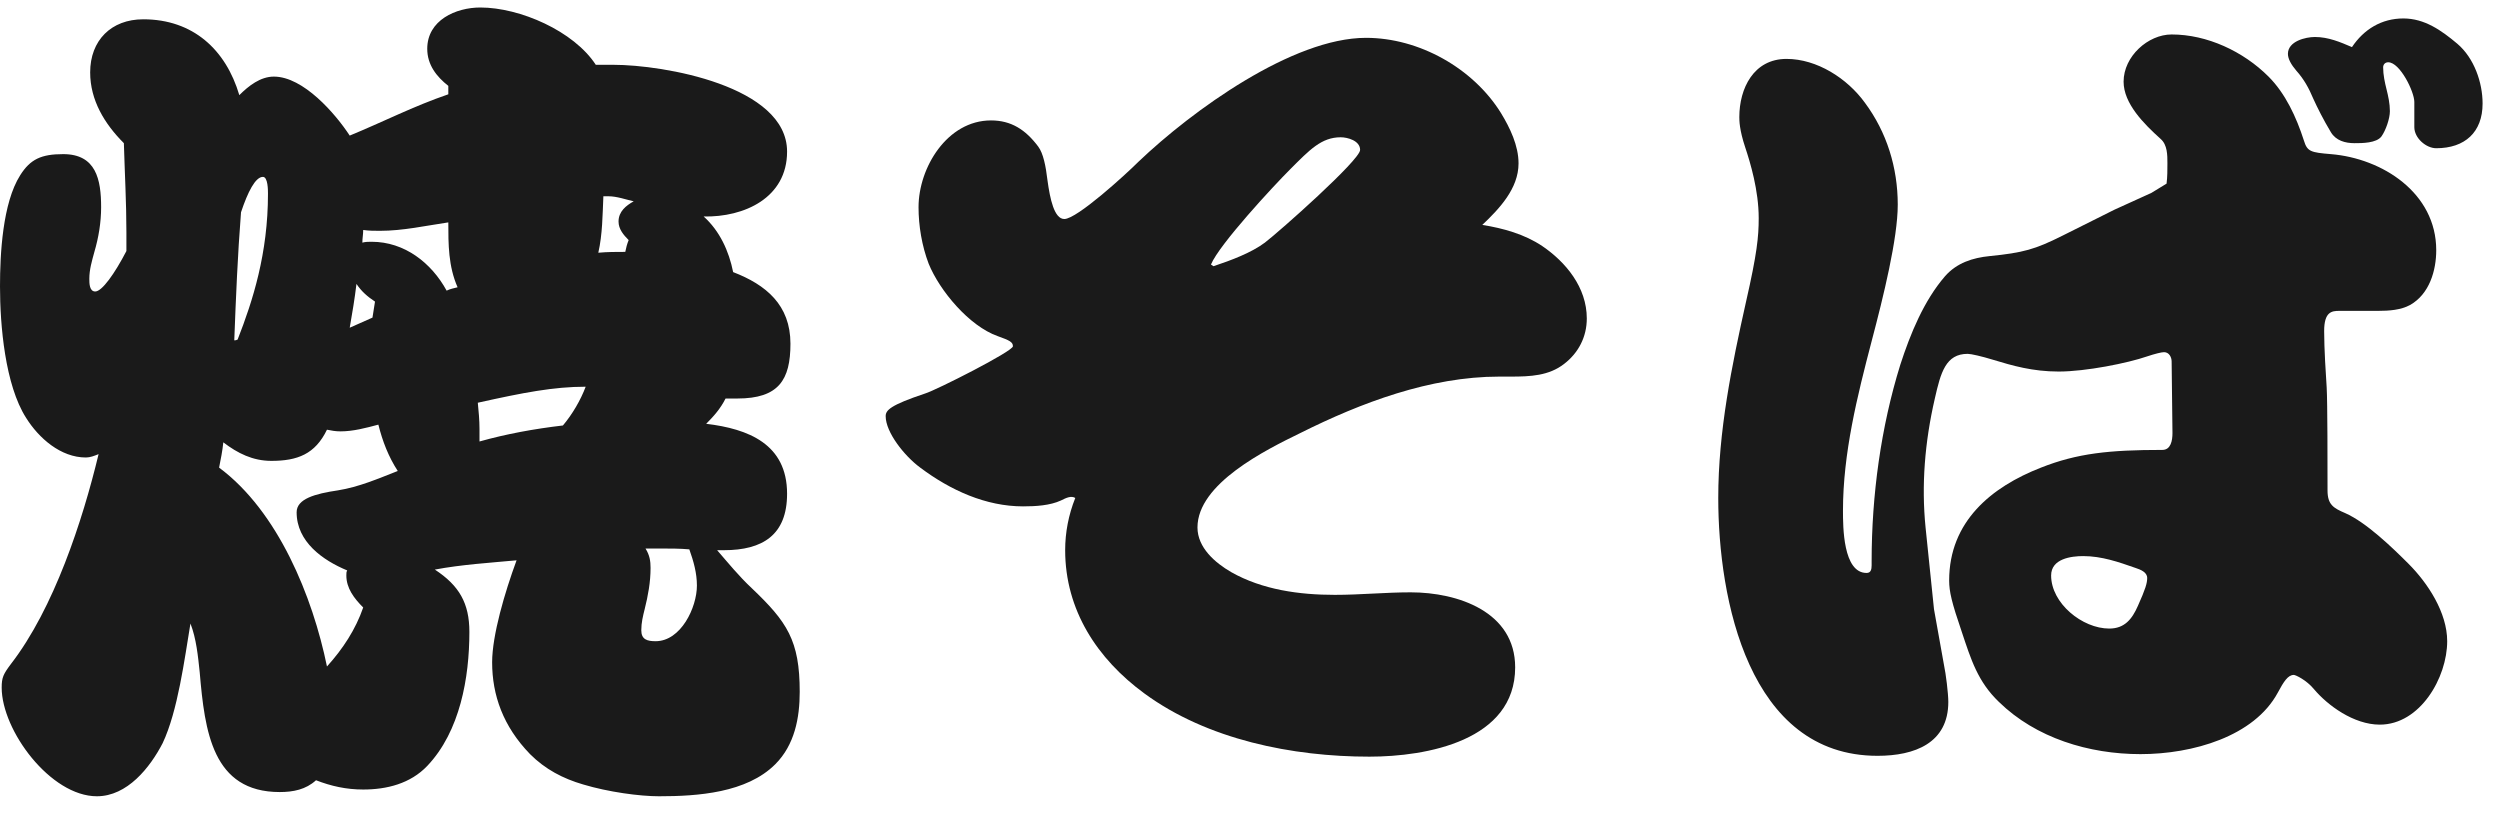 <svg width="89" height="29" viewBox="0 0 89 29" fill="none" xmlns="http://www.w3.org/2000/svg">
<path d="M83.73 1.677C84.15 1.047 84.78 0.657 85.56 0.657C86.31 0.657 86.91 1.077 87.48 1.557C88.08 2.067 88.38 2.937 88.38 3.687C88.38 4.707 87.75 5.277 86.73 5.277C86.37 5.277 85.95 4.917 85.95 4.527C85.95 4.287 85.95 3.897 85.95 3.627C85.95 3.267 85.44 2.217 85.02 2.217C84.9 2.217 84.84 2.307 84.84 2.397C84.84 2.667 84.9 2.937 84.96 3.177C85.02 3.417 85.08 3.687 85.08 3.957C85.08 4.227 84.93 4.647 84.78 4.857C84.6 5.097 84.09 5.097 83.82 5.097C83.49 5.097 83.16 5.007 82.98 4.707C82.71 4.257 82.5 3.837 82.35 3.507C82.2 3.147 82.02 2.817 81.75 2.517C81.57 2.307 81.45 2.097 81.45 1.917C81.45 1.467 82.08 1.317 82.41 1.317C82.89 1.317 83.31 1.497 83.73 1.677ZM76.59 6.867L77.13 6.537C77.16 6.297 77.16 6.057 77.16 5.817C77.16 5.517 77.16 5.157 76.92 4.947C76.32 4.407 75.6 3.687 75.6 2.907C75.6 2.007 76.47 1.227 77.31 1.227C78.57 1.227 79.86 1.827 80.76 2.727C81.36 3.327 81.75 4.167 82.02 5.007C82.14 5.397 82.26 5.427 82.98 5.487C84.81 5.637 86.73 6.867 86.73 8.907C86.73 9.627 86.49 10.467 85.8 10.857C85.47 11.037 85.05 11.067 84.66 11.067H83.28C83.01 11.067 82.74 11.097 82.74 11.787C82.74 12.417 82.8 13.347 82.83 13.797C82.86 14.307 82.86 16.617 82.86 17.457C82.86 17.967 83.07 18.087 83.49 18.267C84.24 18.597 85.17 19.497 85.74 20.067C86.43 20.757 87.12 21.807 87.12 22.827C87.12 24.117 86.16 25.797 84.72 25.797C83.79 25.797 82.86 25.107 82.38 24.537C82.11 24.207 81.72 24.027 81.66 24.027C81.45 24.027 81.3 24.267 81.09 24.657C80.25 26.217 78.06 26.847 76.2 26.847C74.37 26.847 72.48 26.277 71.16 24.987C70.41 24.267 70.17 23.487 69.84 22.497C69.48 21.447 69.39 21.057 69.39 20.667C69.39 18.567 70.89 17.337 72.66 16.647C73.95 16.137 75.09 16.017 76.98 16.017C77.28 16.017 77.34 15.687 77.34 15.417L77.31 12.867C77.31 12.717 77.22 12.537 77.04 12.537C76.95 12.537 76.71 12.597 76.44 12.687C75.75 12.927 74.25 13.227 73.29 13.227C72.36 13.227 71.64 13.017 70.95 12.807C70.56 12.687 70.17 12.597 70.05 12.597C69.27 12.597 69.09 13.257 68.88 14.187C68.52 15.747 68.4 17.277 68.55 18.777L68.85 21.687L69.21 23.697C69.27 23.967 69.36 24.687 69.36 24.987C69.36 26.457 68.16 26.907 66.84 26.907C62.25 26.907 61.17 21.327 61.17 17.727C61.17 15.357 61.65 13.017 62.16 10.737C62.55 9.027 62.61 8.427 62.61 7.767C62.61 6.777 62.31 5.787 62.13 5.247C61.92 4.617 61.92 4.287 61.92 4.167C61.92 3.147 62.43 2.097 63.6 2.097C64.68 2.097 65.76 2.787 66.39 3.657C67.17 4.707 67.56 5.967 67.56 7.287C67.56 8.487 67.05 10.557 66.63 12.147C66.12 14.097 65.61 16.137 65.61 18.177C65.61 18.747 65.61 20.397 66.45 20.397C66.6 20.397 66.63 20.277 66.63 20.127V19.977C66.63 17.637 66.96 15.207 67.65 12.987C68.01 11.877 68.49 10.707 69.24 9.837C69.66 9.357 70.23 9.177 70.83 9.117C72.03 8.997 72.45 8.877 73.41 8.397L75.27 7.467L76.59 6.867ZM75.09 22.377C75.63 22.377 75.9 22.047 76.11 21.567C76.38 20.967 76.44 20.757 76.44 20.577C76.44 20.367 76.2 20.277 76.02 20.217C75.42 20.007 74.82 19.797 74.16 19.797C73.74 19.797 73.02 19.887 73.02 20.487C73.02 21.477 74.13 22.377 75.09 22.377Z" fill="#1A1A1A"/>
<path d="M52.77 8.007C53.52 8.127 54.27 8.337 54.9 8.757C55.74 9.327 56.49 10.227 56.49 11.337C56.49 11.997 56.19 12.567 55.68 12.957C55.14 13.377 54.48 13.407 53.79 13.407H53.37C50.91 13.407 48.45 14.337 46.29 15.417C45.06 16.017 42.63 17.217 42.63 18.777C42.63 19.497 43.26 20.037 43.83 20.367C44.94 20.997 46.26 21.177 47.52 21.177C48.42 21.177 49.32 21.087 50.22 21.087C51.9 21.087 53.94 21.777 53.94 23.757C53.94 26.367 50.79 26.937 48.75 26.937C46.02 26.937 42.99 26.337 40.74 24.687C39.06 23.457 37.92 21.717 37.92 19.587C37.92 18.957 38.04 18.327 38.28 17.727C38.13 17.637 37.95 17.727 37.77 17.817C37.38 17.997 36.87 18.027 36.42 18.027C35.1 18.027 33.84 17.457 32.76 16.647C32.19 16.227 31.53 15.387 31.53 14.817C31.53 14.607 31.68 14.427 32.94 14.007C33.33 13.887 36.06 12.507 36.06 12.327C36.06 12.177 35.94 12.117 35.52 11.967C34.5 11.607 33.45 10.347 33.06 9.387C32.82 8.757 32.7 8.037 32.7 7.377C32.7 5.967 33.72 4.287 35.28 4.287C36 4.287 36.51 4.617 36.96 5.217C37.14 5.457 37.23 5.907 37.29 6.417C37.38 7.077 37.53 7.797 37.89 7.797C38.34 7.797 40.08 6.207 40.53 5.757C42.45 3.927 46.02 1.347 48.63 1.347C50.52 1.347 52.44 2.427 53.43 4.017C53.76 4.557 54.06 5.187 54.06 5.817C54.06 6.717 53.37 7.437 52.77 8.007ZM43.11 9.417L43.2 9.477C43.83 9.267 44.55 8.997 45.03 8.637C45.54 8.247 48.42 5.697 48.42 5.337C48.42 5.007 47.97 4.887 47.73 4.887C47.04 4.887 46.62 5.337 45.93 6.027C45.33 6.627 43.41 8.697 43.11 9.417Z" fill="#1A1A1A"/>
<path d="M3.51 16.167C3.36 16.227 3.21 16.287 3.06 16.287C2.16 16.287 1.38 15.597 0.93 14.877C0.18 13.707 0 11.577 0 10.197C0 9.057 0.09 7.227 0.72 6.237C1.08 5.667 1.47 5.487 2.25 5.487C3.42 5.487 3.6 6.387 3.6 7.377C3.6 7.917 3.51 8.457 3.36 8.967C3.27 9.297 3.18 9.597 3.18 9.927C3.18 10.077 3.18 10.377 3.39 10.377C3.63 10.377 4.08 9.747 4.5 8.937V8.277C4.5 7.227 4.44 6.147 4.41 5.097C3.72 4.407 3.21 3.567 3.21 2.577C3.21 1.437 3.96 0.687 5.1 0.687C6.87 0.687 8.04 1.767 8.52 3.387C8.85 3.057 9.27 2.727 9.75 2.727C10.8 2.727 11.94 4.047 12.45 4.827C13.62 4.347 14.73 3.777 15.96 3.357V3.057C15.54 2.727 15.21 2.307 15.21 1.737C15.21 0.717 16.23 0.267 17.1 0.267C18.51 0.267 20.43 1.107 21.21 2.307H21.84C23.61 2.307 28.02 3.057 28.02 5.397C28.02 7.047 26.49 7.737 25.05 7.707C25.62 8.217 25.95 8.937 26.1 9.687C27.27 10.137 28.14 10.857 28.14 12.237C28.14 13.527 27.72 14.187 26.25 14.187H25.83C25.65 14.547 25.41 14.817 25.14 15.087C26.64 15.267 28.02 15.807 28.02 17.577C28.02 19.047 27.15 19.587 25.77 19.587H25.53C25.92 20.037 26.31 20.517 26.76 20.937C28.02 22.137 28.47 22.797 28.47 24.627C28.47 25.557 28.29 26.517 27.6 27.207C26.58 28.227 24.84 28.347 23.46 28.347C22.77 28.347 21.66 28.197 20.76 27.927C20.04 27.717 19.41 27.387 18.87 26.847C17.91 25.857 17.52 24.747 17.52 23.577C17.52 22.617 17.97 21.087 18.39 19.947C17.43 20.037 16.44 20.097 15.48 20.277C16.35 20.847 16.71 21.477 16.71 22.497C16.71 24.117 16.38 26.037 15.21 27.267C14.61 27.897 13.77 28.107 12.93 28.107C12.33 28.107 11.79 27.987 11.25 27.777C10.89 28.107 10.44 28.197 9.96 28.197C7.56 28.197 7.29 26.037 7.11 23.937C7.05 23.367 6.99 22.737 6.78 22.197C6.57 23.457 6.33 25.317 5.79 26.457C5.34 27.327 4.53 28.347 3.45 28.347C1.8 28.347 0.06 26.007 0.06 24.477C0.06 24.117 0.12 23.997 0.39 23.637C1.92 21.657 2.94 18.537 3.51 16.167ZM8.58 7.557C8.46 9.087 8.4 10.557 8.34 12.117C8.37 12.117 8.4 12.117 8.46 12.087C9 10.707 9.54 9.027 9.54 6.897C9.54 6.777 9.54 6.297 9.36 6.297C9.09 6.297 8.82 6.837 8.58 7.557ZM22.56 7.167C22.29 7.107 21.96 6.987 21.66 6.987C21.6 6.987 21.54 6.987 21.48 6.987C21.45 7.647 21.45 8.337 21.3 8.997C21.63 8.967 21.93 8.967 22.26 8.967C22.29 8.817 22.32 8.697 22.38 8.547C22.2 8.367 22.02 8.157 22.02 7.887C22.02 7.527 22.29 7.317 22.56 7.167ZM12.9 8.637C13.02 8.607 13.11 8.607 13.23 8.607C14.4 8.607 15.36 9.357 15.9 10.347C16.02 10.287 16.17 10.257 16.29 10.227C15.96 9.477 15.96 8.697 15.96 7.917C15.15 8.037 14.34 8.217 13.53 8.217C13.32 8.217 13.14 8.217 12.93 8.187C12.93 8.337 12.9 8.487 12.9 8.637ZM12.45 11.667C12.72 11.547 12.99 11.427 13.26 11.307C13.29 11.097 13.32 10.917 13.35 10.737C13.08 10.557 12.87 10.377 12.69 10.107C12.63 10.617 12.54 11.157 12.45 11.667ZM20.85 13.767C19.71 13.767 18.63 13.977 17.01 14.337C17.04 14.637 17.07 14.967 17.07 15.267V15.717C18.03 15.447 19.02 15.267 20.04 15.147C20.37 14.757 20.67 14.247 20.85 13.767ZM7.95 15.747C7.92 16.047 7.86 16.347 7.8 16.647C9.9 18.207 11.13 21.237 11.64 23.727C12.21 23.097 12.66 22.407 12.93 21.627C12.6 21.297 12.33 20.937 12.33 20.487C12.33 20.397 12.33 20.367 12.36 20.307C11.49 19.947 10.56 19.287 10.56 18.237C10.56 17.757 11.22 17.577 12.03 17.457C12.78 17.337 13.47 17.037 14.16 16.767C13.83 16.257 13.62 15.717 13.47 15.117C13.02 15.237 12.57 15.357 12.12 15.357C11.94 15.357 11.79 15.327 11.64 15.297C11.22 16.167 10.59 16.407 9.66 16.407C9 16.407 8.46 16.137 7.95 15.747ZM22.98 19.527C23.13 19.767 23.16 19.977 23.16 20.217C23.16 20.727 23.07 21.207 22.95 21.687C22.89 21.927 22.83 22.167 22.83 22.437C22.83 22.767 23.04 22.827 23.34 22.827C24.24 22.827 24.81 21.627 24.81 20.847C24.81 20.397 24.69 19.977 24.54 19.557C24.21 19.527 23.85 19.527 23.49 19.527H22.98Z" fill="#1A1A1A"/>
</svg>
